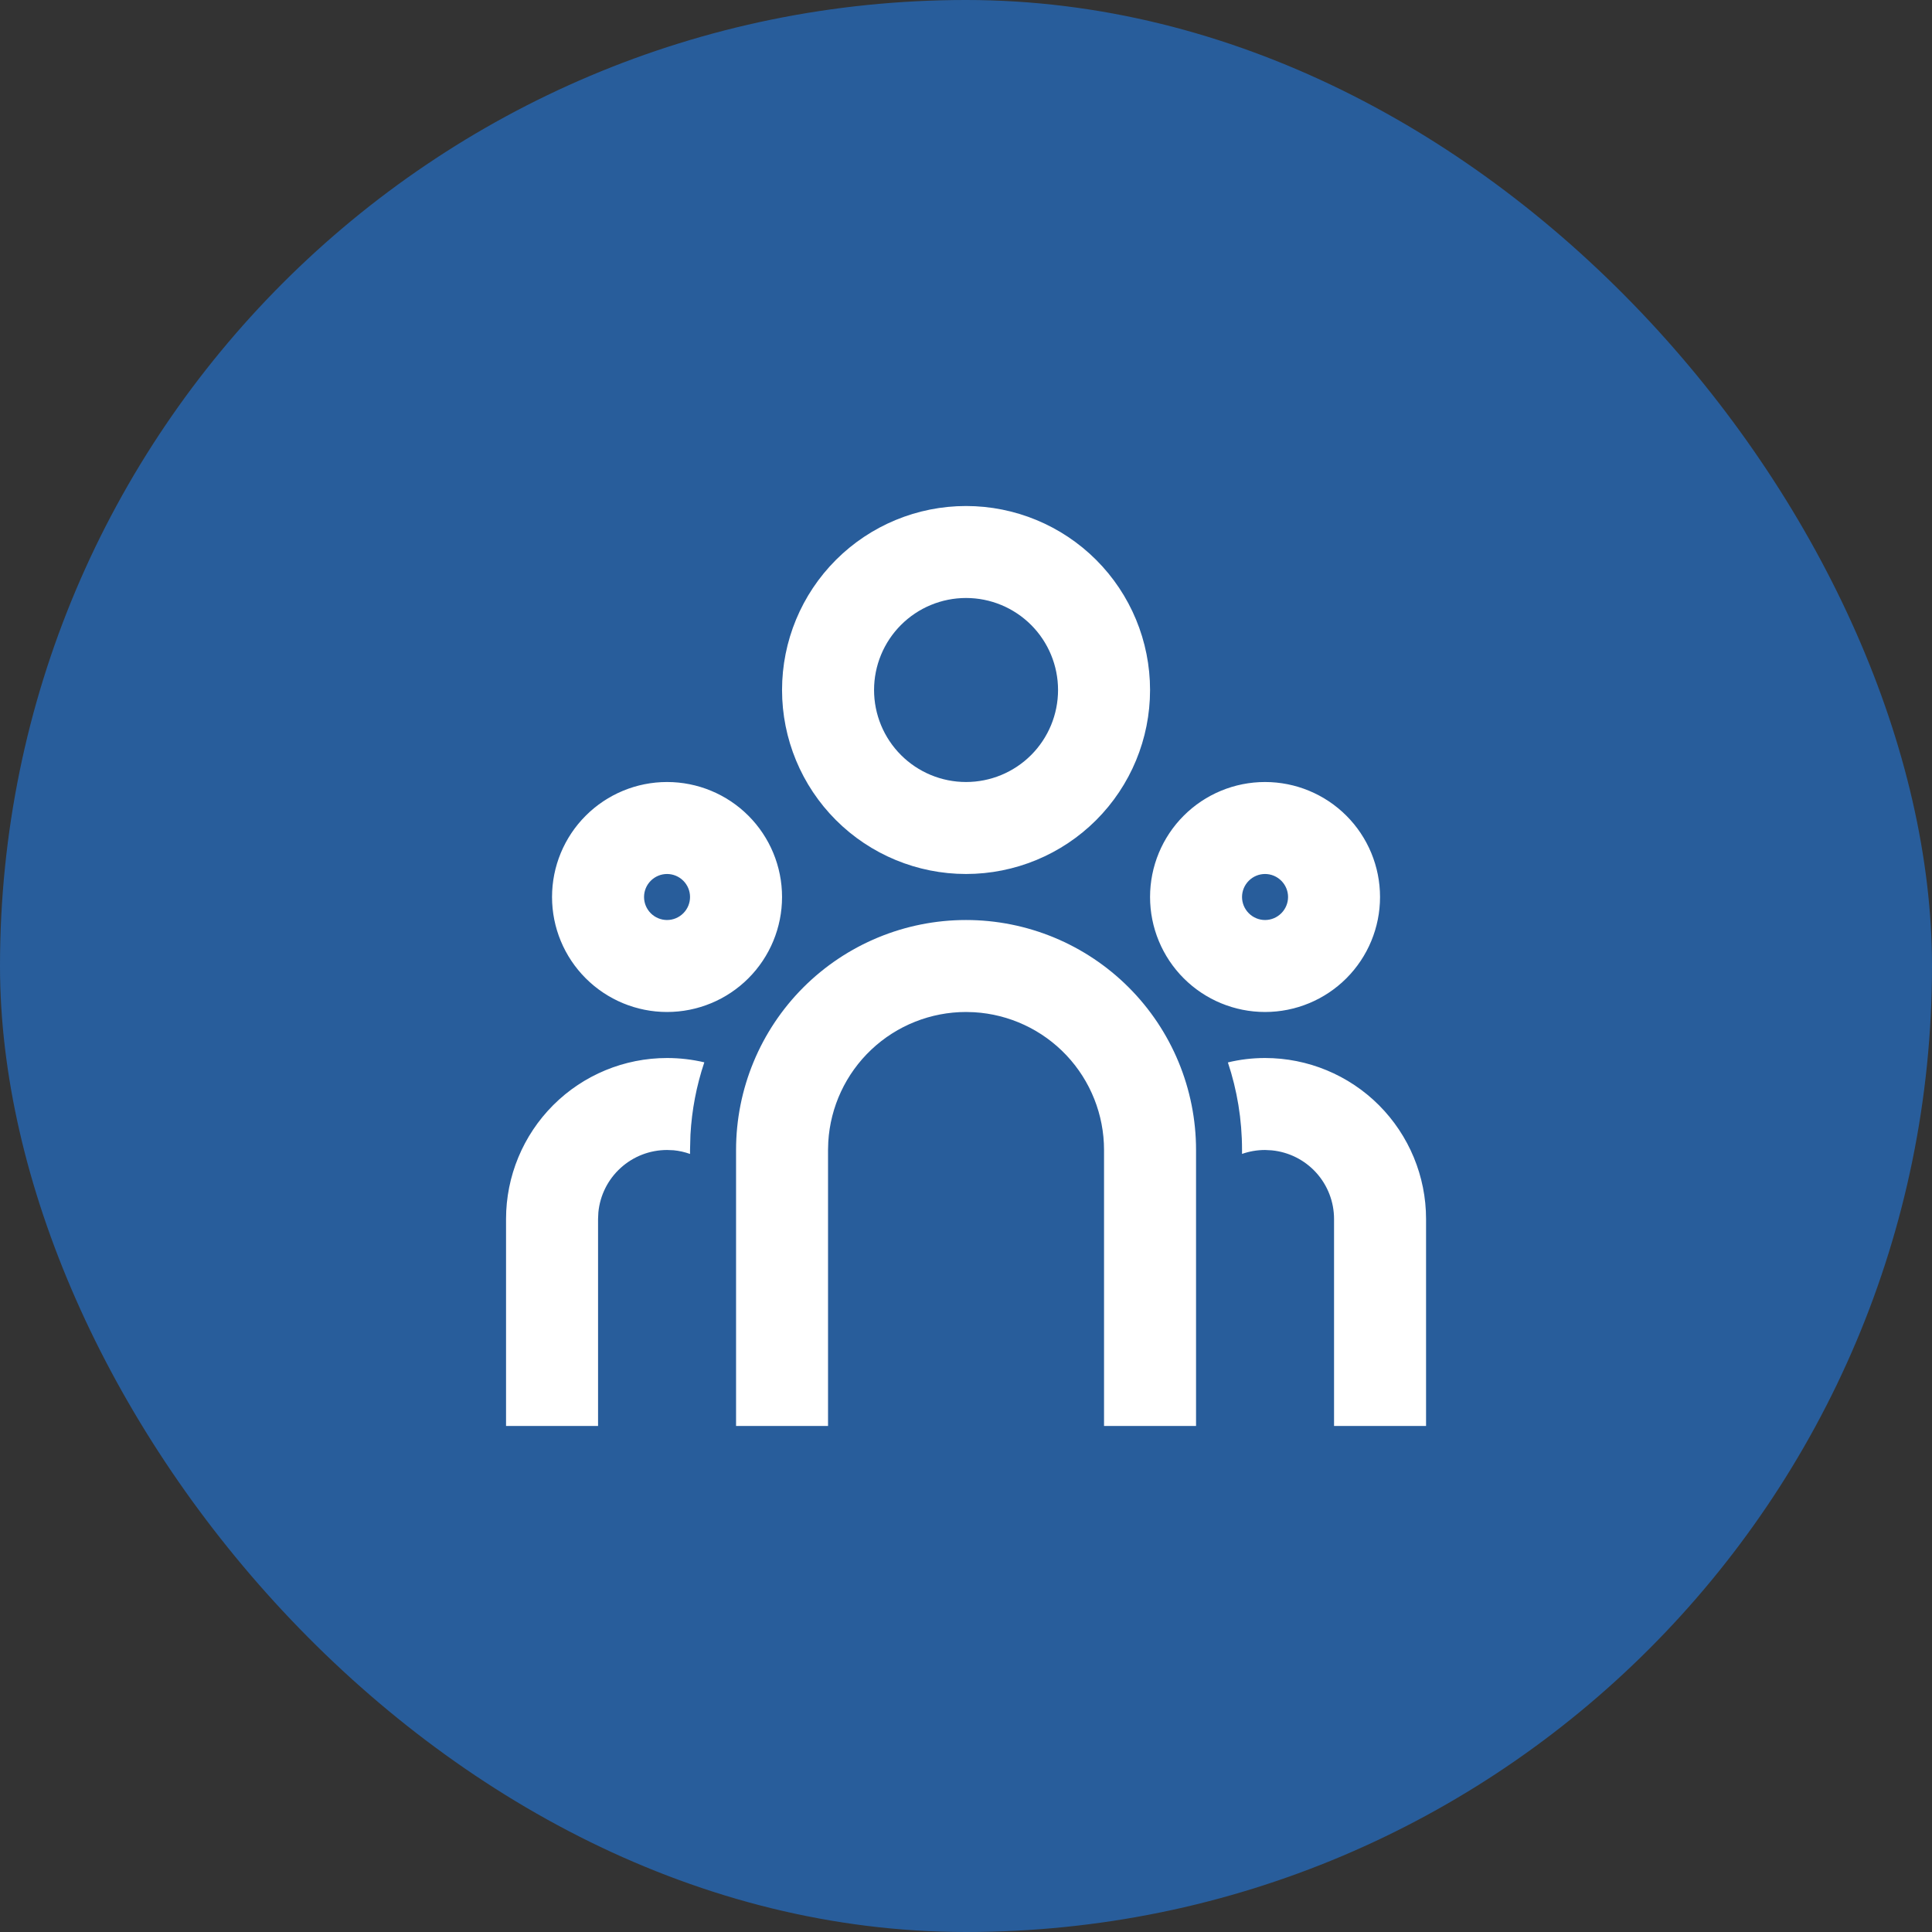 <svg width="56" height="56" viewBox="0 0 56 56" fill="none" xmlns="http://www.w3.org/2000/svg">
<rect x="0" y="0" width="56" height="56" fill="#333333" stroke="none"/>
<rect width="56" height="56" rx="28" fill="#285D9B"/>
<path d="M28.001 26.667C29.769 26.667 31.465 27.369 32.715 28.619C33.966 29.869 34.668 31.565 34.668 33.333V41.333H32.001V33.333C32.001 32.313 31.611 31.331 30.912 30.589C30.212 29.847 29.255 29.4 28.236 29.34L28.001 29.333C26.981 29.333 25.999 29.723 25.257 30.423C24.515 31.123 24.068 32.08 24.008 33.099L24.001 33.333V41.333H21.335V33.333C21.335 31.565 22.037 29.869 23.287 28.619C24.538 27.369 26.233 26.667 28.001 26.667ZM19.335 30.667C19.707 30.667 20.068 30.711 20.415 30.792C20.187 31.471 20.052 32.177 20.013 32.892L20.001 33.333V33.448C19.848 33.393 19.689 33.357 19.527 33.341L19.335 33.333C18.838 33.333 18.358 33.518 17.991 33.852C17.622 34.186 17.392 34.645 17.344 35.14L17.335 35.333V41.333H14.668V35.333C14.668 34.096 15.16 32.909 16.035 32.033C16.91 31.158 18.097 30.667 19.335 30.667ZM36.668 30.667C37.906 30.667 39.093 31.158 39.968 32.033C40.843 32.909 41.335 34.096 41.335 35.333V41.333H38.668V35.333C38.668 34.836 38.483 34.357 38.149 33.989C37.815 33.621 37.356 33.391 36.861 33.343L36.668 33.333C36.435 33.333 36.211 33.373 36.001 33.447V33.333C36.001 32.445 35.857 31.592 35.591 30.795C35.935 30.711 36.297 30.667 36.668 30.667ZM19.335 22.667C20.219 22.667 21.067 23.018 21.692 23.643C22.317 24.268 22.668 25.116 22.668 26C22.668 26.884 22.317 27.732 21.692 28.357C21.067 28.982 20.219 29.333 19.335 29.333C18.451 29.333 17.603 28.982 16.978 28.357C16.352 27.732 16.001 26.884 16.001 26C16.001 25.116 16.352 24.268 16.978 23.643C17.603 23.018 18.451 22.667 19.335 22.667ZM36.668 22.667C37.552 22.667 38.4 23.018 39.025 23.643C39.65 24.268 40.001 25.116 40.001 26C40.001 26.884 39.65 27.732 39.025 28.357C38.4 28.982 37.552 29.333 36.668 29.333C35.784 29.333 34.936 28.982 34.311 28.357C33.686 27.732 33.335 26.884 33.335 26C33.335 25.116 33.686 24.268 34.311 23.643C34.936 23.018 35.784 22.667 36.668 22.667ZM19.335 25.333C19.158 25.333 18.988 25.404 18.863 25.529C18.738 25.654 18.668 25.823 18.668 26C18.668 26.177 18.738 26.346 18.863 26.471C18.988 26.596 19.158 26.667 19.335 26.667C19.511 26.667 19.681 26.596 19.806 26.471C19.931 26.346 20.001 26.177 20.001 26C20.001 25.823 19.931 25.654 19.806 25.529C19.681 25.404 19.511 25.333 19.335 25.333ZM36.668 25.333C36.491 25.333 36.322 25.404 36.197 25.529C36.072 25.654 36.001 25.823 36.001 26C36.001 26.177 36.072 26.346 36.197 26.471C36.322 26.596 36.491 26.667 36.668 26.667C36.845 26.667 37.014 26.596 37.139 26.471C37.264 26.346 37.335 26.177 37.335 26C37.335 25.823 37.264 25.654 37.139 25.529C37.014 25.404 36.845 25.333 36.668 25.333ZM28.001 14.667C29.416 14.667 30.772 15.229 31.773 16.229C32.773 17.229 33.335 18.585 33.335 20C33.335 21.415 32.773 22.771 31.773 23.771C30.772 24.771 29.416 25.333 28.001 25.333C26.587 25.333 25.23 24.771 24.23 23.771C23.23 22.771 22.668 21.415 22.668 20C22.668 18.585 23.23 17.229 24.23 16.229C25.23 15.229 26.587 14.667 28.001 14.667ZM28.001 17.333C27.294 17.333 26.616 17.614 26.116 18.114C25.616 18.614 25.335 19.293 25.335 20C25.335 20.707 25.616 21.386 26.116 21.886C26.616 22.386 27.294 22.667 28.001 22.667C28.709 22.667 29.387 22.386 29.887 21.886C30.387 21.386 30.668 20.707 30.668 20C30.668 19.293 30.387 18.614 29.887 18.114C29.387 17.614 28.709 17.333 28.001 17.333Z" fill="white"/>
</svg>
